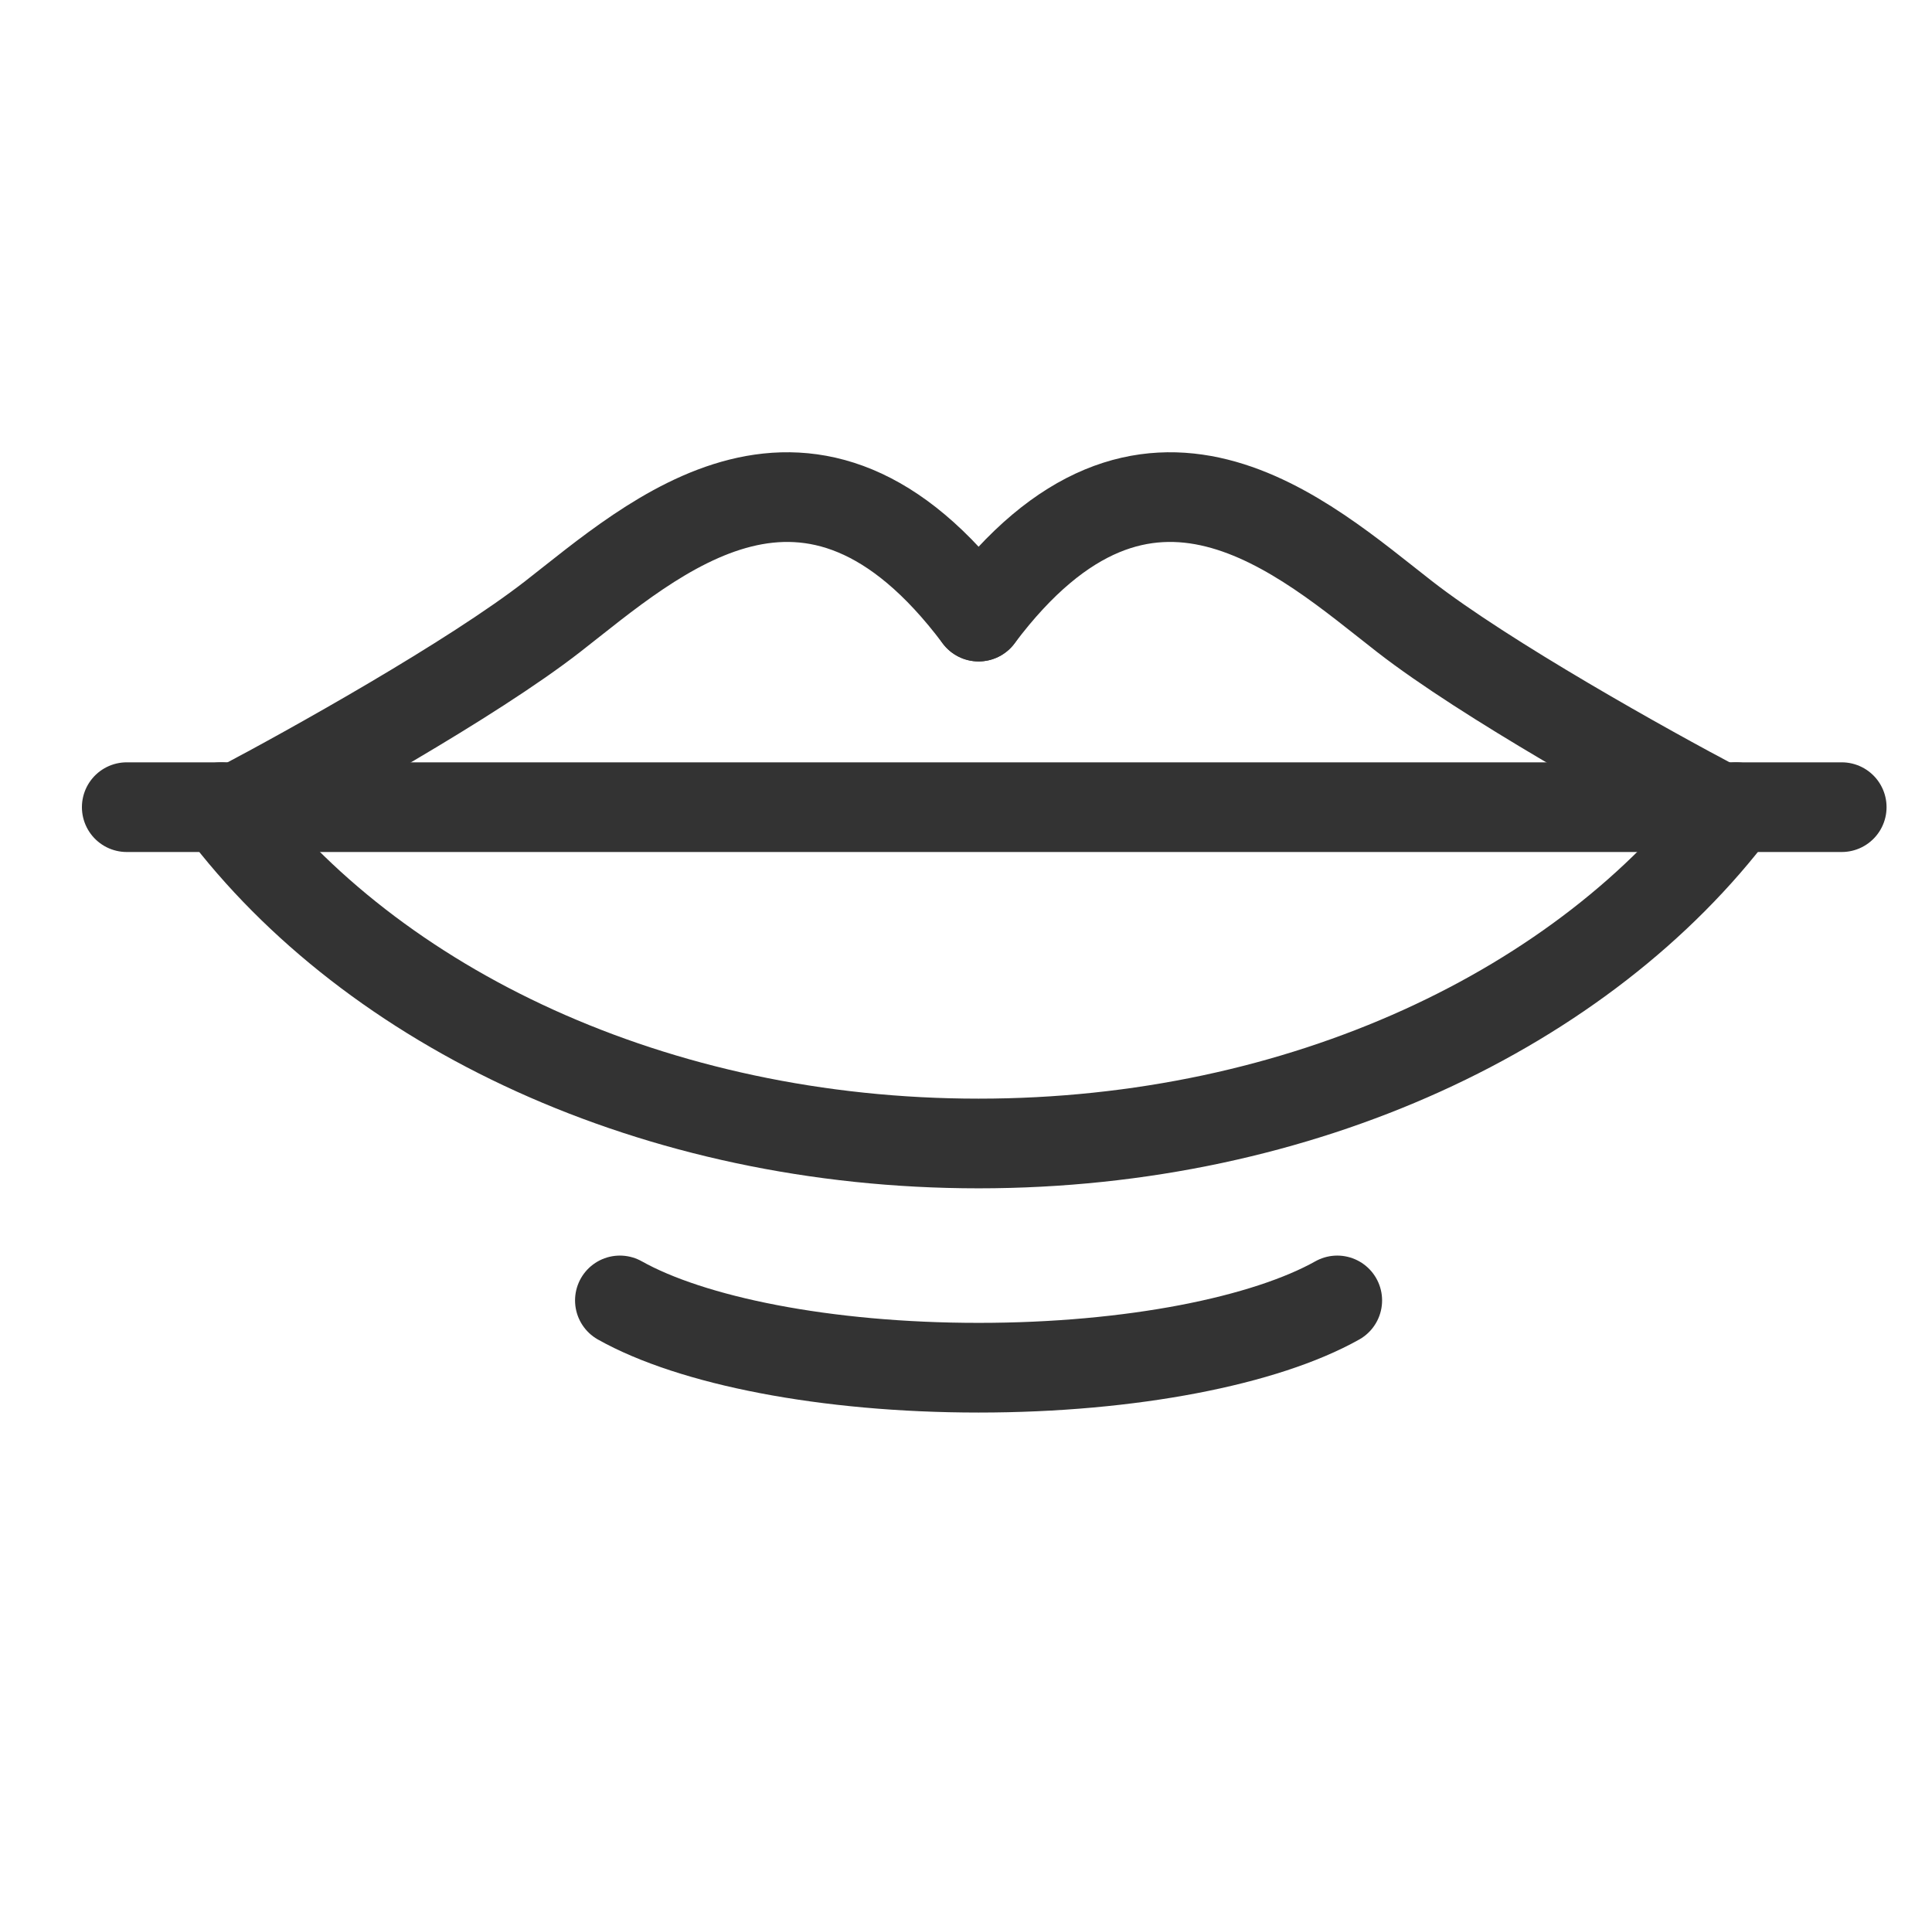 <svg xmlns="http://www.w3.org/2000/svg" fill="none" viewBox="0 0 73 72" height="72" width="73">
<g clip-path="url(#clip0_321_1568)">
<g clip-path="url(#clip1_321_1568)">
<path stroke-linecap="round" stroke-width="3.388" stroke="#333333" d="M9.023 30.494C11.706 29.082 17.833 25.666 20.882 23.294C24.694 20.329 30.623 14.823 36.976 23.294"></path>
<path stroke-linecap="round" stroke-width="3.388" stroke="#333333" d="M64.93 30.494C62.247 29.082 56.12 25.666 53.071 23.294C49.259 20.329 43.33 14.823 36.977 23.294"></path>
<path stroke-linecap="round" stroke-width="3.388" stroke="#333333" d="M4.789 30.494H69.589"></path>
<path stroke-linecap="round" stroke-width="3.388" stroke="#333333" d="M8.359 30.494C14.071 38.09 24.747 43.2 36.975 43.2C49.203 43.2 59.879 38.09 65.591 30.494"></path>
<path stroke-linecap="round" stroke-width="3.388" stroke="#333333" d="M23.422 49.129C26.127 50.648 31.183 51.671 36.975 51.671C42.766 51.671 47.822 50.648 50.528 49.129"></path>
</g>
</g>
<defs>
<clipPath id="clip0_321_1568">
<rect transform="translate(0.977)" fill="white" height="72" width="72"></rect>
</clipPath>
<clipPath id="clip1_321_1568">
<rect transform="translate(0.977)" fill="white" height="72" width="72"></rect>
</clipPath>
</defs>
</svg>

